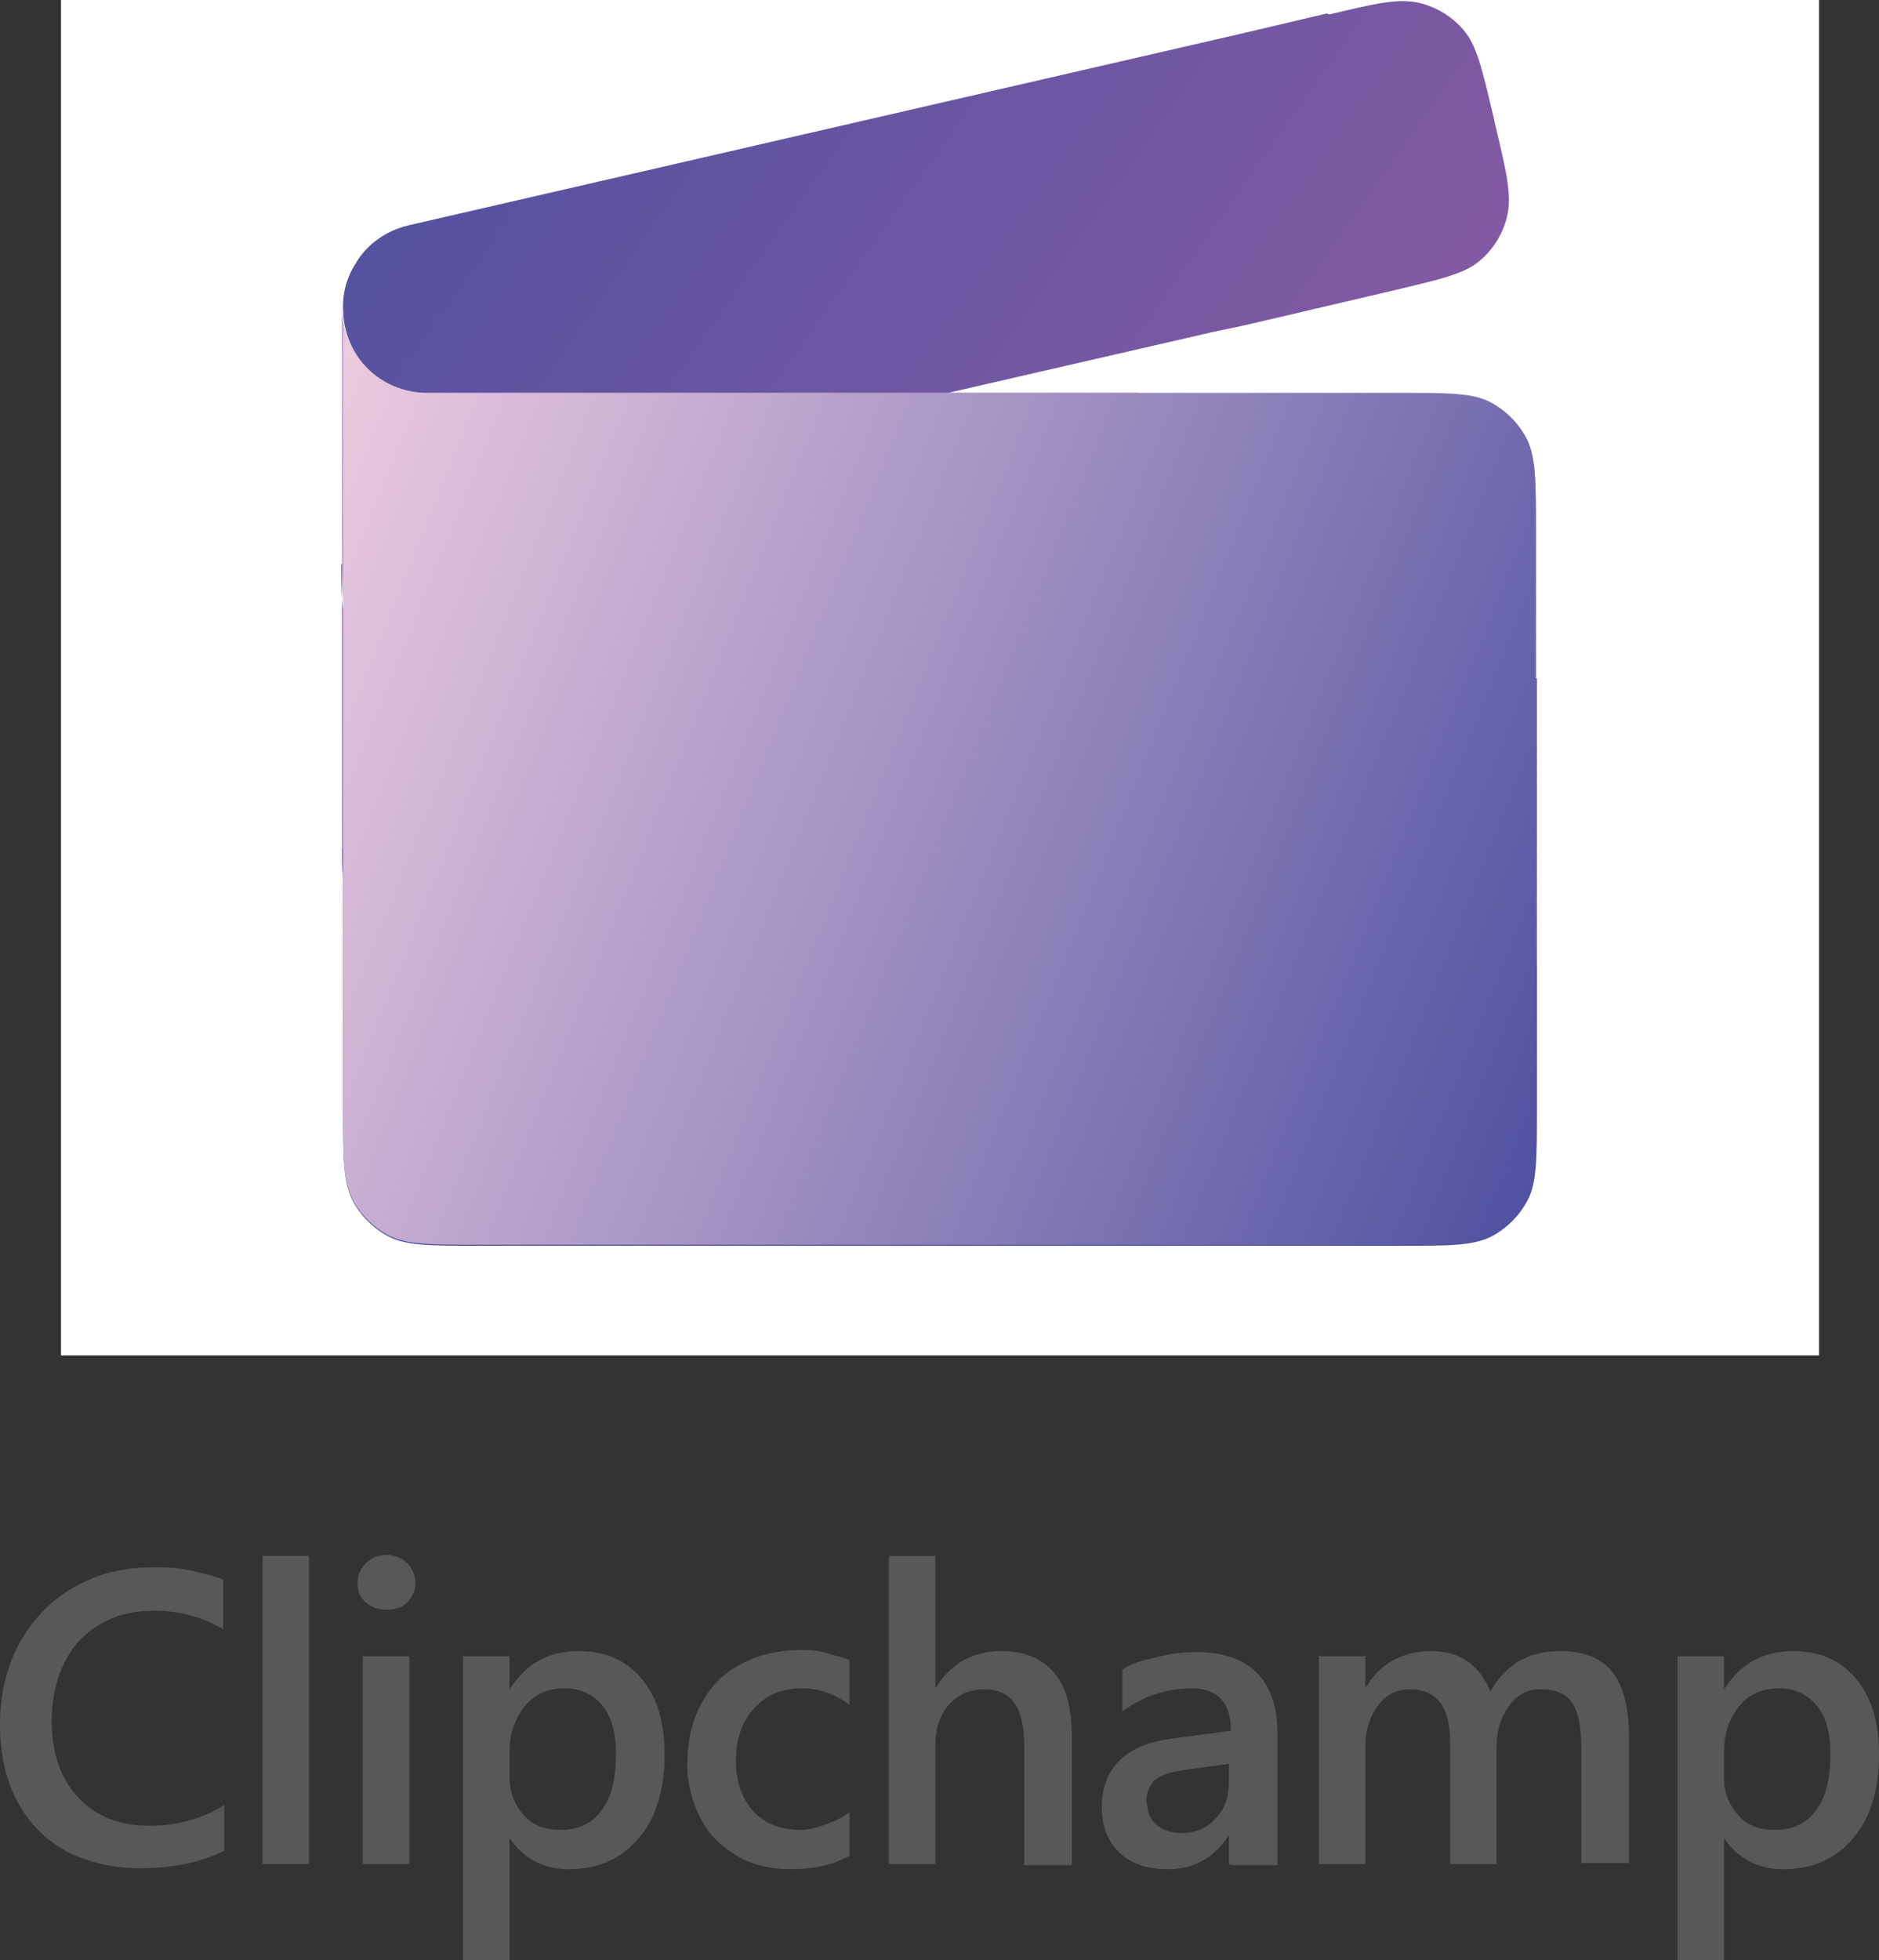 <?xml version="1.0" encoding="UTF-8"?>
<svg xmlns="http://www.w3.org/2000/svg" xmlns:xlink="http://www.w3.org/1999/xlink" viewBox="0 0 18.18 18.96">
  <rect x="0" y="0" width="18.18" height="18.96" fill="#333333" stroke="none"/>
  <defs>
    <style>
      .cls-1 {
        fill: url(#linear-gradient-2);
      }

      .cls-2 {
        fill: #fff;
      }

      .cls-3 {
        mix-blend-mode: soft-light;
      }

      .cls-4 {
        fill: none;
      }

      .cls-5 {
        fill: #595857;
      }

      .cls-6 {
        isolation: isolate;
      }

      .cls-7 {
        fill: #9271b0;
      }

      .cls-8 {
        fill: #6f5ca6;
      }

      .cls-9 {
        fill: url(#linear-gradient);
      }

      .cls-10 {
        clip-path: url(#clippath);
      }

      .cls-11 {
        fill: #4e50a0;
      }

      .cls-12 {
        fill: #b088bc;
      }
    </style>
    <clipPath id="clippath">
      <rect class="cls-4" x=".59" y="0" width="17.01" height="13.11"/>
    </clipPath>
    <linearGradient id="linear-gradient" x1="4.25" y1="-1014.38" x2="14.15" y2="-1021.38" gradientTransform="translate(0 -1015.71) scale(1 -1)" gradientUnits="userSpaceOnUse">
      <stop offset="0" stop-color="#4e50a0"/>
      <stop offset="1" stop-color="#8a5ca3"/>
    </linearGradient>
    <linearGradient id="linear-gradient-2" x1="2.4" y1="-1020.96" x2="15.49" y2="-1026.23" gradientTransform="translate(0 -1015.71) scale(1 -1)" gradientUnits="userSpaceOnUse">
      <stop offset="0" stop-color="#eecce1"/>
      <stop offset="1" stop-color="#4e50a0"/>
    </linearGradient>
  </defs>
  <g class="cls-6">
    <g id="Layer_2" data-name="Layer 2">
      <g id="text">
        <g>
          <rect class="cls-2" x=".59" y="0" width="17.01" height="13.11"/>
          <g>
            <path class="cls-5" d="M2.15,17.91c-.1.05-.22.09-.36.12-.15.03-.29.04-.44.04-.27,0-.51-.06-.72-.17-.21-.12-.36-.28-.47-.49-.11-.21-.16-.46-.16-.73,0-.29.06-.55.19-.79.13-.23.3-.41.53-.54.23-.13.48-.19.75-.19.12,0,.24,0,.37.03s.23.05.32.09v.48c-.2-.12-.42-.18-.67-.18-.19,0-.37.04-.52.13s-.27.21-.35.38c-.08.16-.12.35-.12.56,0,.31.09.56.26.74.17.18.4.27.68.27s.52-.07.73-.2v.44Z"/>
            <path class="cls-5" d="M2.54,18.03v-2.98h.45v2.98h-.45Z"/>
            <path class="cls-5" d="M4.02,15.31c0,.07-.03.14-.08.19s-.12.07-.2.07-.14-.02-.2-.07-.08-.11-.08-.19.03-.14.08-.19c.05-.05.12-.08.2-.08s.15.03.2.08c.05.05.08.12.08.19ZM3.51,18.03v-2.01h.45v2.01h-.45Z"/>
            <path class="cls-5" d="M6.43,16.97c0,.34-.08.61-.25.81-.17.2-.39.3-.68.3-.24,0-.43-.1-.57-.3h0v1.18h-.45v-2.94h.45v.32h0c.16-.25.38-.37.67-.37.26,0,.46.09.61.27.15.18.22.42.22.73ZM5.96,16.96c0-.19-.04-.35-.13-.46-.09-.11-.21-.17-.37-.17s-.29.06-.38.17-.15.26-.15.43v.26c0,.15.05.27.14.37.09.1.21.14.35.14.17,0,.31-.06.4-.19.1-.13.14-.31.14-.55Z"/>
            <path class="cls-5" d="M8.22,17.95c-.16.09-.35.13-.57.13-.19,0-.37-.04-.52-.13s-.27-.2-.35-.36c-.08-.15-.13-.33-.13-.52,0-.22.04-.41.13-.58.09-.17.21-.3.38-.39.17-.09.36-.14.58-.14.08,0,.17,0,.26.03s.17.04.22.07v.43c-.15-.11-.3-.16-.46-.16-.19,0-.34.06-.46.19-.12.13-.18.3-.18.51s.06.37.17.49c.11.12.26.18.46.18.07,0,.15-.02.23-.05.09-.03.17-.07.24-.12v.41Z"/>
            <path class="cls-5" d="M9.91,18.03v-1.14c0-.18-.03-.32-.09-.41s-.16-.14-.3-.14-.25.05-.34.15-.13.23-.13.39v1.15h-.45v-2.98h.45v1.28h0c.15-.24.36-.36.64-.36.22,0,.39.07.51.21.12.14.17.35.17.62v1.24h-.46Z"/>
            <path class="cls-5" d="M11.89,18.03v-.28h0c-.14.22-.34.33-.59.33-.2,0-.35-.05-.47-.16-.11-.11-.17-.25-.17-.44s.06-.34.17-.45c.11-.11.27-.18.49-.21l.59-.08c0-.27-.13-.41-.38-.41-.12,0-.24.02-.36.06-.12.04-.22.1-.31.16v-.4c.07-.05.18-.09.33-.12.14-.04.27-.05.39-.05.26,0,.45.07.58.2.13.13.2.33.2.58v1.28h-.45ZM11.1,17.44c0,.09.03.16.09.21s.14.08.24.08c.14,0,.25-.05.33-.14.09-.09.13-.21.13-.35v-.18l-.43.06c-.14.02-.23.05-.29.1-.05.05-.08.12-.08.22Z"/>
            <path class="cls-5" d="M15.3,18.03v-1.14c0-.19-.03-.33-.09-.42-.06-.09-.16-.13-.31-.13-.12,0-.22.05-.3.16-.08.11-.12.24-.12.4v1.13h-.45v-1.18c0-.34-.13-.51-.39-.51-.13,0-.23.05-.31.16s-.12.24-.12.4v1.13h-.45v-2.01h.45v.31h0c.14-.24.36-.36.64-.36.13,0,.25.03.35.1.1.07.17.17.22.29.08-.14.18-.24.29-.3.11-.06.24-.09.39-.09.21,0,.38.06.49.19s.17.34.17.62v1.24h-.46Z"/>
            <path class="cls-5" d="M18.18,16.97c0,.34-.08.61-.25.81s-.39.3-.68.3c-.24,0-.43-.1-.57-.3h0v1.18h-.45v-2.94h.45v.32h0c.16-.25.38-.37.67-.37.26,0,.46.09.61.27.15.18.22.42.22.73ZM17.71,16.96c0-.19-.04-.35-.13-.46-.09-.11-.21-.17-.37-.17s-.29.06-.38.17-.15.26-.15.43v.26c0,.15.05.27.14.37.09.1.21.14.35.14.17,0,.31-.06.4-.19.1-.13.14-.31.14-.55Z"/>
          </g>
        </g>
        <g class="cls-10">
          <g>
            <path class="cls-9" d="M12.84.13l-.85.2h0S3.95,2.18,3.95,2.18c-.21.05-.4.18-.51.37-.09.14-.13.3-.12.47v-.03c0,.22.09.43.24.58.15.15.36.24.58.24h4.99l2.61-.6c.09-.02.2-.04.33-.07l1.41-.33c.46-.11.69-.16.84-.29.13-.11.22-.26.26-.42.05-.2,0-.42-.11-.88l-.02-.09c-.11-.46-.16-.69-.29-.84-.11-.13-.26-.22-.42-.26-.2-.05-.42,0-.88.11Z"/>
            <path class="cls-11" d="M3.31,8.21c0,.32.02.51.09.66.08.15.2.27.35.35.15.08.33.09.66.09h0s10.46,0,10.46,0v1.42c0,.47,0,.71-.09.88-.08.15-.2.27-.35.35-.18.09-.41.09-.88.09H4.64c-.47,0-.71,0-.88-.09-.15-.08-.27-.2-.35-.35-.09-.18-.09-.41-.09-.88v-2.52h0Z"/>
            <path class="cls-12" d="M3.31,2.98c0,.22.09.43.24.58.15.15.36.24.58.24h6.88v2.75h-6.38c-.47,0-.71,0-.88-.09-.15-.08-.27-.2-.35-.35-.09-.18-.09-.41-.09-.88v-2.25Z"/>
            <path class="cls-7" d="M3.31,5.46h0v2.52c0,.47,0,.71.09.88.08.15.2.27.35.35.18.09.41.09.88.09h2.52v-2.75h-2.75c-.32,0-.51-.02-.66-.09-.15-.08-.27-.2-.35-.35-.08-.15-.09-.33-.09-.66Z"/>
            <path class="cls-7" d="M11.02,3.81h2.52c.47,0,.71,0,.88.09.15.08.27.2.35.35.09.18.09.41.09.88v1.42h-3.85v-2.75Z"/>
            <path class="cls-8" d="M7.16,6.56h7.71v2.75h-7.71v-2.75Z"/>
            <g class="cls-3">
              <path class="cls-1" d="M3.31,2.98c0,.22.09.43.24.58.15.15.36.24.58.24h9.41c.47,0,.71,0,.88.09.15.08.27.2.35.35.09.18.09.41.09.88v5.6c0,.47,0,.71-.09.88-.08.15-.2.27-.35.35-.18.09-.41.09-.88.09H4.64c-.47,0-.71,0-.88-.09-.15-.08-.27-.2-.35-.35-.09-.18-.09-.41-.09-.88V2.98Z"/>
            </g>
          </g>
        </g>
      </g>
    </g>
  </g>
</svg>